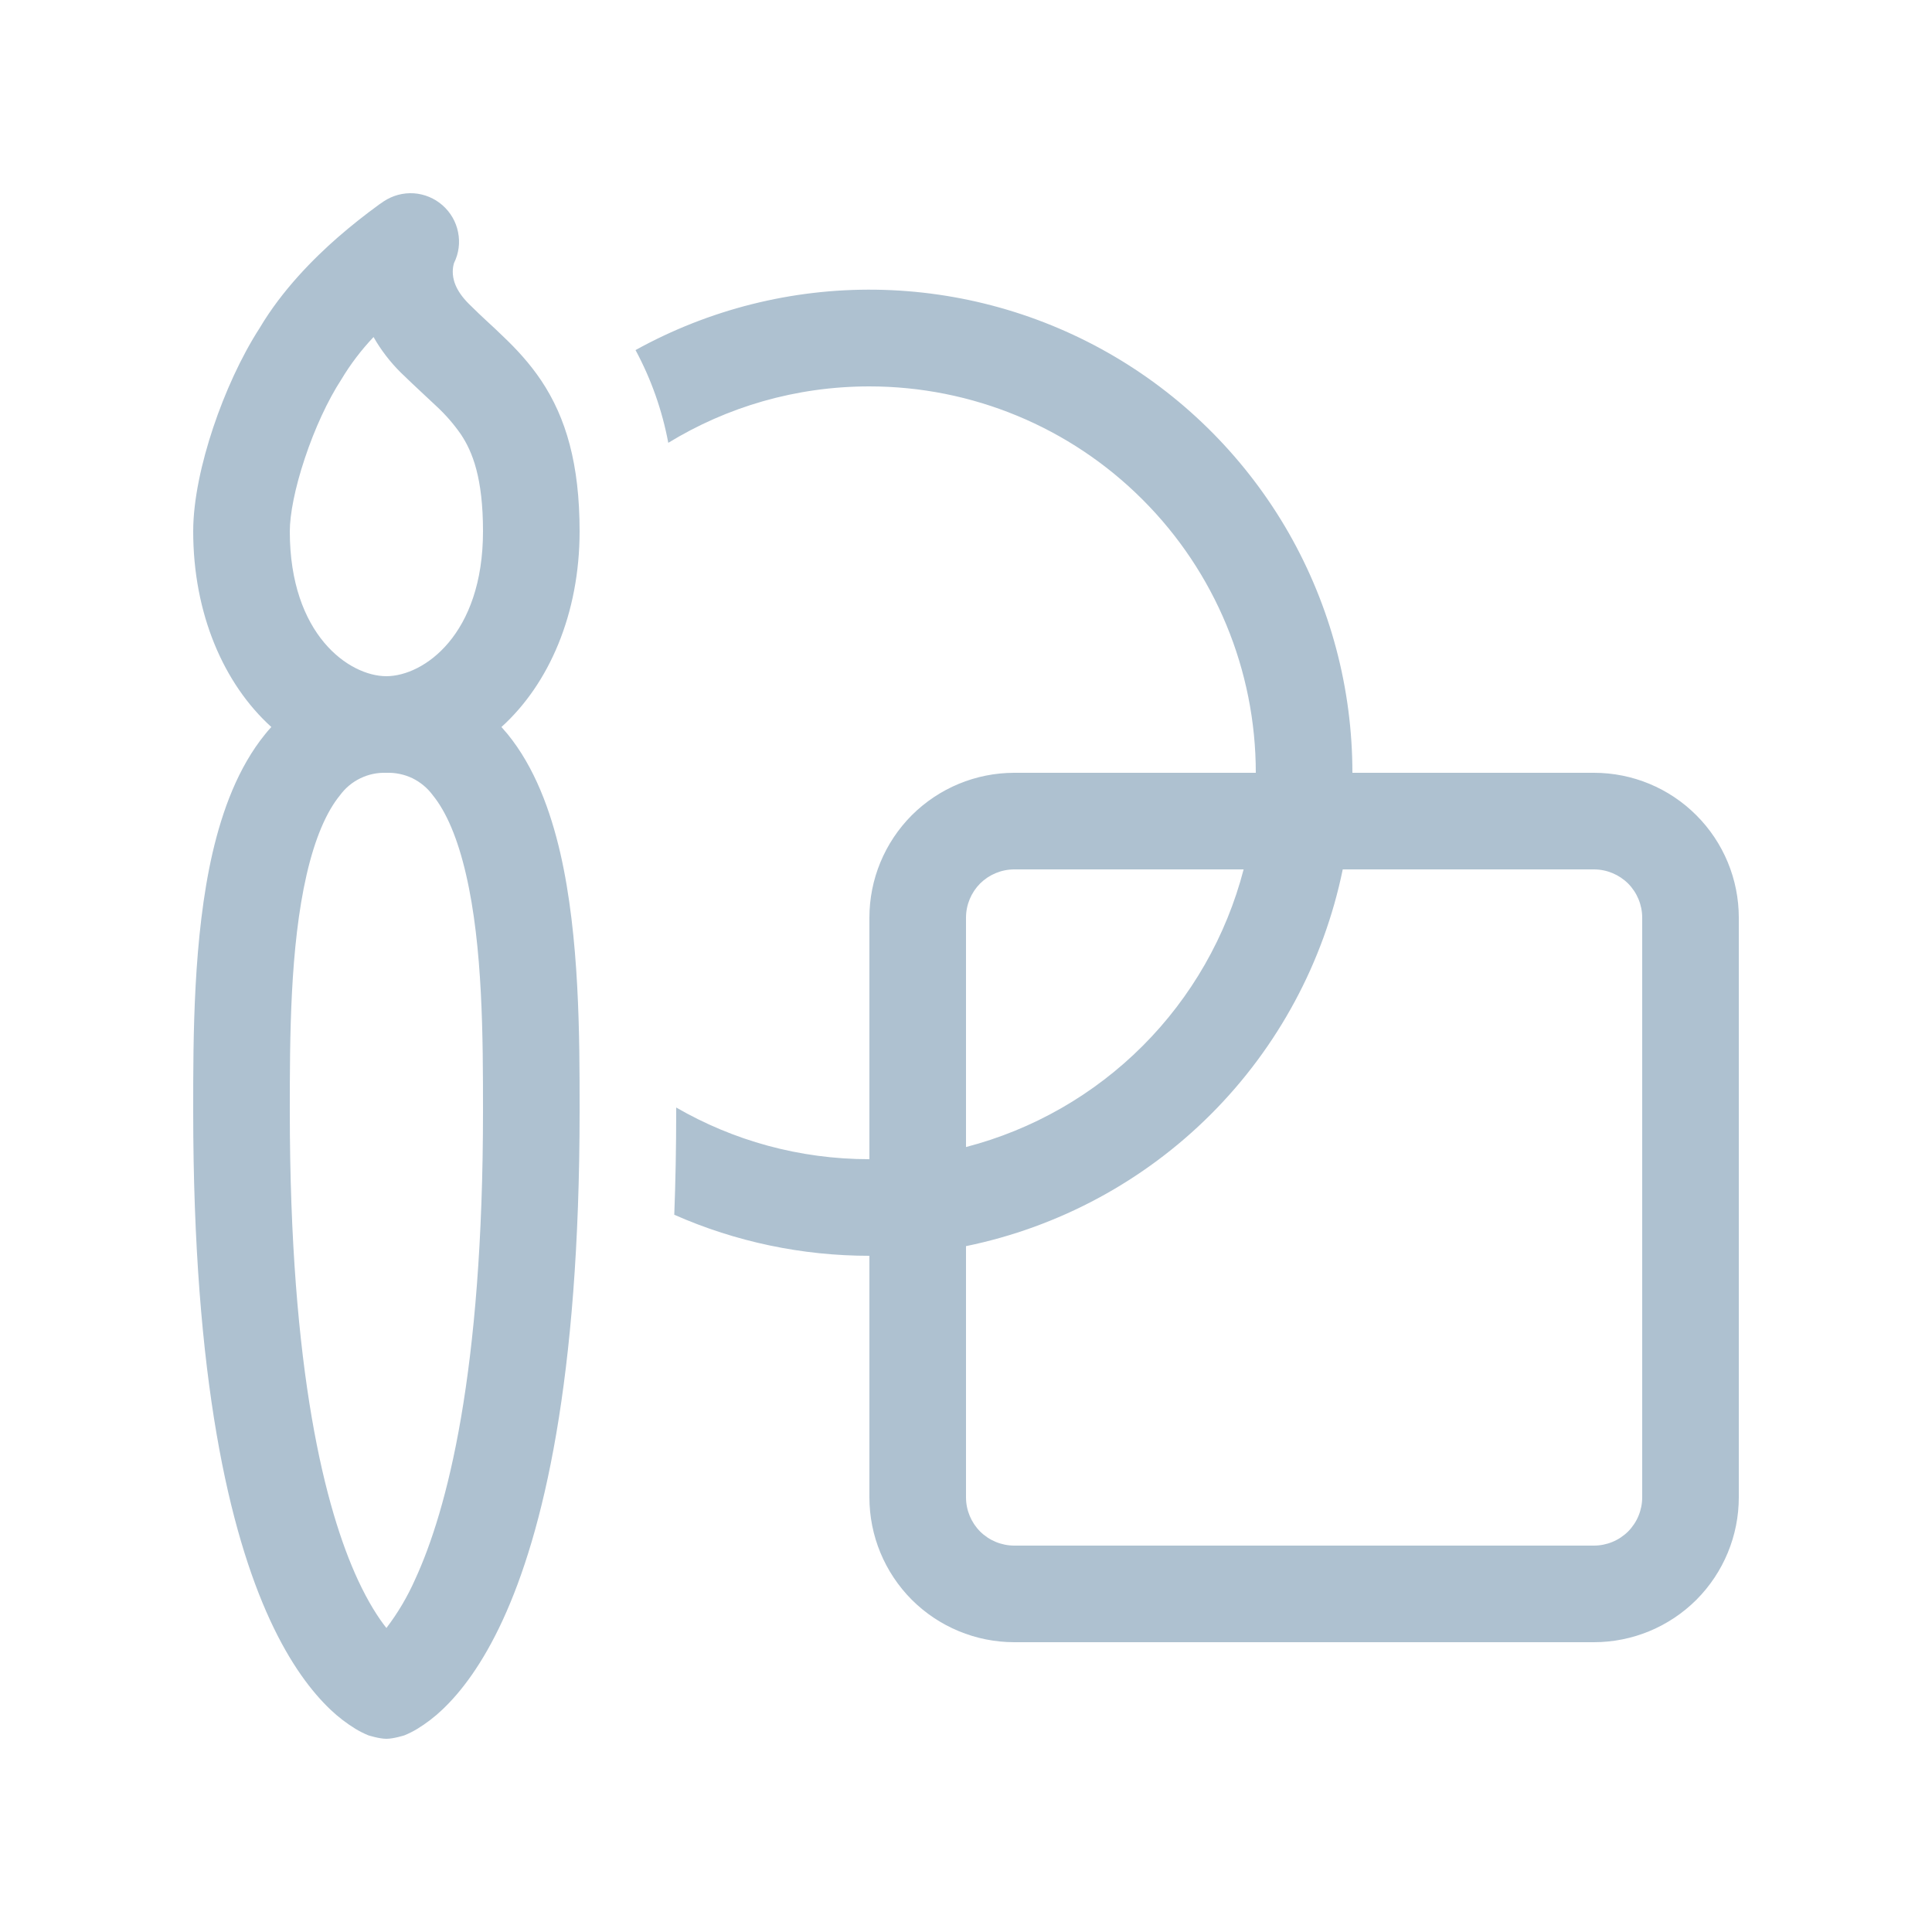 <svg width="20" height="20" viewBox="0 0 20 20" fill="none" xmlns="http://www.w3.org/2000/svg">
<path d="M9 4C8.237 4 7.525 4.213 6.918 4.584C6.855 4.248 6.741 3.925 6.579 3.624C7.34 3.203 8.198 2.987 9.068 2.999C9.938 3.011 10.79 3.25 11.54 3.692C12.289 4.134 12.91 4.764 13.342 5.519C13.773 6.275 14 7.13 14 8H16.501C16.899 8 17.28 8.158 17.561 8.44C17.842 8.721 18 9.102 18 9.5V15.5C18 15.898 17.842 16.279 17.561 16.561C17.279 16.842 16.898 17 16.5 17H10.5C10.102 17 9.721 16.842 9.439 16.561C9.158 16.279 9 15.898 9 15.5V13C8.304 13 7.616 12.856 6.98 12.575C6.993 12.236 7 11.877 7 11.5V11.465C7.588 11.805 8.271 12 9 12V9.5C9 9.102 9.158 8.721 9.439 8.439C9.721 8.158 10.102 8 10.5 8H13C13 6.939 12.579 5.922 11.828 5.172C11.078 4.421 10.061 4 9 4ZM13.9 9C13.703 9.96 13.228 10.842 12.535 11.535C11.842 12.228 10.96 12.703 10 12.9V15.5C10 15.633 10.053 15.76 10.146 15.854C10.24 15.947 10.367 16 10.5 16H16.5C16.633 16 16.76 15.947 16.854 15.854C16.947 15.76 17 15.633 17 15.5V9.5C17 9.367 16.947 9.24 16.854 9.146C16.76 9.053 16.633 9 16.5 9H13.9ZM12.874 9H10.5C10.367 9 10.24 9.053 10.146 9.146C10.053 9.24 10 9.367 10 9.5V11.874C10.692 11.694 11.323 11.333 11.828 10.828C12.333 10.323 12.694 9.692 12.874 9ZM4.581 2.125C4.664 2.198 4.721 2.296 4.742 2.404C4.764 2.512 4.749 2.624 4.7 2.723C4.691 2.752 4.687 2.782 4.687 2.813C4.687 2.876 4.703 2.996 4.854 3.146C4.927 3.219 4.983 3.271 5.044 3.328C5.094 3.374 5.147 3.422 5.214 3.488C5.344 3.612 5.481 3.758 5.604 3.941C5.859 4.324 6 4.803 6 5.5C6 6.353 5.684 7.08 5.191 7.526L5.255 7.6C5.535 7.944 5.698 8.39 5.8 8.83C6 9.7 6 10.746 6 11.475V11.5C6 14.287 5.621 15.868 5.204 16.772C4.994 17.227 4.771 17.517 4.578 17.699C4.499 17.774 4.413 17.84 4.32 17.897C4.277 17.923 4.233 17.945 4.187 17.964C4.187 17.964 4.074 18 4 18C3.926 18 3.813 17.964 3.813 17.964C3.767 17.945 3.723 17.923 3.68 17.897C3.587 17.84 3.501 17.774 3.422 17.699C3.229 17.516 3.006 17.227 2.796 16.772C2.379 15.868 2 14.287 2 11.5V11.475C2 10.745 2 9.7 2.2 8.83C2.302 8.39 2.465 7.944 2.745 7.6C2.765 7.575 2.786 7.55 2.809 7.526C2.316 7.08 2 6.353 2 5.5C2 5.174 2.087 4.785 2.207 4.426C2.327 4.067 2.495 3.694 2.689 3.394C2.92 3.004 3.245 2.677 3.497 2.457C3.636 2.336 3.78 2.222 3.929 2.114L3.959 2.094L3.968 2.087L3.971 2.085L3.973 2.084C4.065 2.023 4.174 1.994 4.284 2.001C4.394 2.009 4.498 2.052 4.581 2.125ZM4 7C4.387 6.999 5 6.57 5 5.5C5 4.947 4.891 4.676 4.771 4.496C4.698 4.391 4.614 4.294 4.52 4.207L4.396 4.091C4.315 4.015 4.22 3.927 4.146 3.854C4.037 3.745 3.943 3.623 3.867 3.489C3.74 3.623 3.628 3.77 3.533 3.929C3.393 4.144 3.257 4.439 3.156 4.743C3.052 5.053 3 5.327 3 5.5C3 6.572 3.615 7 4 7ZM3.52 8.232C3.378 8.405 3.26 8.681 3.174 9.055C3.002 9.803 3 10.743 3 11.5C3 14.213 3.371 15.632 3.704 16.353C3.814 16.59 3.917 16.748 4 16.853C4.118 16.698 4.217 16.531 4.296 16.353C4.629 15.632 5 14.213 5 11.5C5 10.743 4.998 9.803 4.825 9.055C4.739 8.681 4.621 8.405 4.48 8.232C4.425 8.157 4.352 8.097 4.269 8.056C4.185 8.016 4.093 7.997 4 8H3.998C3.905 7.997 3.814 8.016 3.73 8.057C3.647 8.097 3.575 8.157 3.52 8.232Z" fill="#AEC1D0"/>
</svg>
